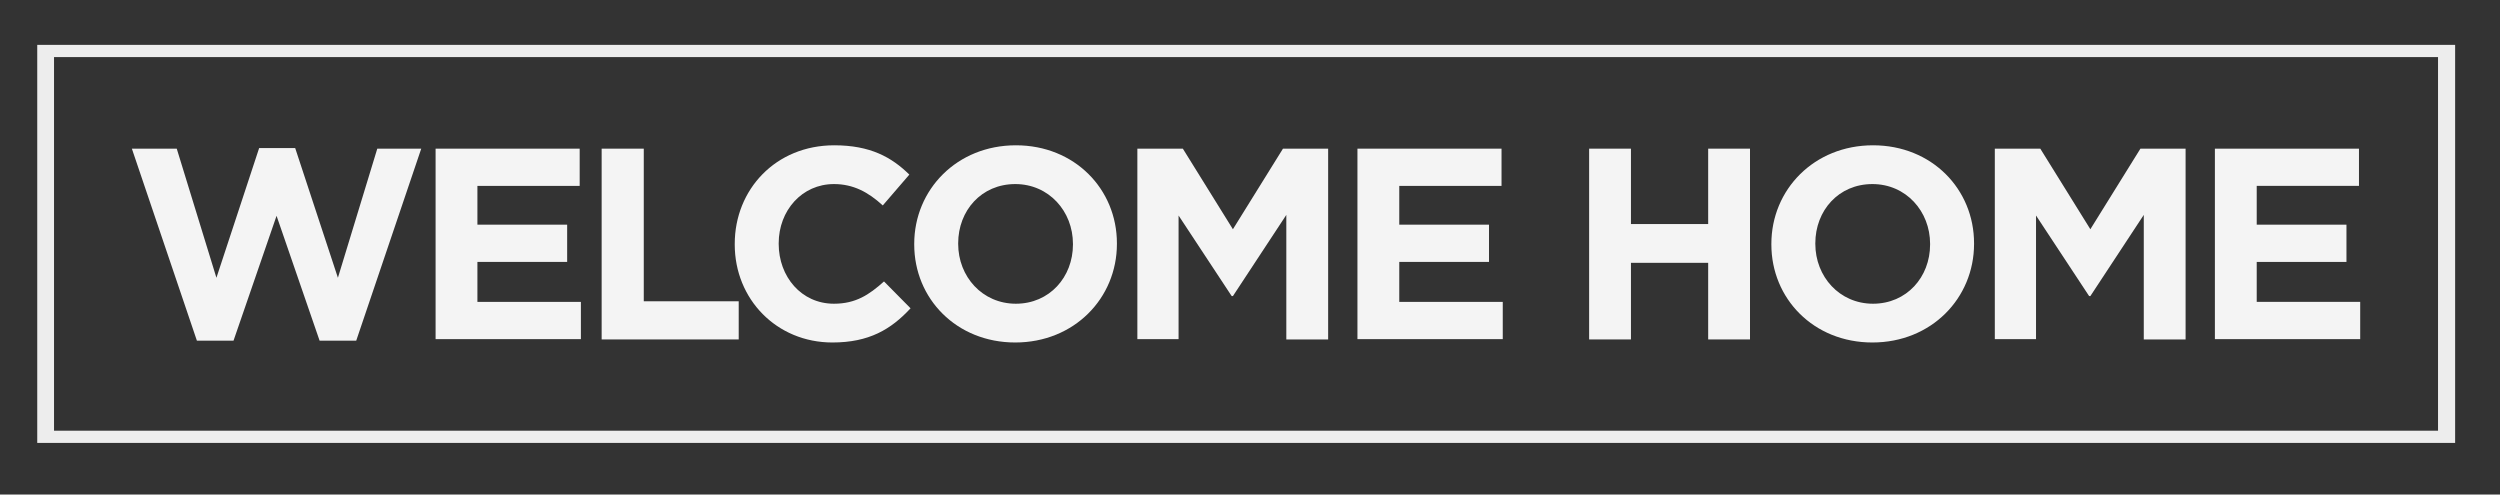 <?xml version="1.0" encoding="utf-8"?>
<!-- Generator: Adobe Illustrator 18.1.1, SVG Export Plug-In . SVG Version: 6.00 Build 0)  -->
<svg version="1.1" id="Layer_1" xmlns="http://www.w3.org/2000/svg" xmlns:xlink="http://www.w3.org/1999/xlink" x="0px" y="0px"
	 viewBox="0 0 819 162" enable-background="new 0 0 819 162" xml:space="preserve">
<rect x="0" y="0" width="819" height="162" fill="#333333" stroke="none"/>
<g>
	<path fill="#F4F4F4" d="M43.2,48.7h14.7L70.9,91l14-42.5h11.8l14,42.5l12.9-42.3H138l-21.3,62.9h-12L90.6,70.7l-14.1,40.9h-12
		L43.2,48.7z"/>
	<path fill="#F4F4F4" d="M142.8,48.7h47.1v12.2h-33.5v12.7h29.4v12.2h-29.4v13.1h33.9v12.2h-47.6V48.7z"/>
	<path fill="#F4F4F4" d="M197.2,48.7h13.7v50h31.1v12.5h-44.9V48.7z"/>
	<path fill="#F4F4F4" d="M240.7,80.1v-0.2c0-17.8,13.4-32.3,32.6-32.3c11.8,0,18.8,3.9,24.6,9.6l-8.7,10.1c-4.8-4.4-9.7-7-16-7
		c-10.5,0-18.1,8.7-18.1,19.4v0.2c0,10.7,7.4,19.6,18.1,19.6c7.1,0,11.5-2.9,16.4-7.3l8.7,8.8c-6.4,6.9-13.6,11.2-25.6,11.2
		C254.4,112.2,240.7,98,240.7,80.1z"/>
	<path fill="#F4F4F4" d="M299.5,80.1v-0.2c0-17.8,14-32.3,33.3-32.3s33.1,14.4,33.1,32.1v0.2c0,17.8-14,32.3-33.3,32.3
		C313.3,112.2,299.5,97.8,299.5,80.1z M351.5,80.1v-0.2c0-10.7-7.9-19.6-18.9-19.6c-11.1,0-18.7,8.7-18.7,19.4v0.2
		c0,10.7,7.9,19.6,18.9,19.6S351.5,90.8,351.5,80.1z"/>
	<path fill="#F4F4F4" d="M372.7,48.7h14.8l16.4,26.4l16.4-26.4h14.8v62.5h-13.7V70.4L403.9,97h-0.4l-17.4-26.4v40.5h-13.5V48.7z"/>
	<path fill="#F4F4F4" d="M444.8,48.7h47.1v12.2h-33.5v12.7h29.4v12.2h-29.4v13.1h33.9v12.2h-47.6V48.7z"/>
	<path fill="#F4F4F4" d="M520.6,48.7h13.7v24.7h25.3V48.7h13.7v62.5h-13.7V86.1h-25.3v25.1h-13.7V48.7z"/>
	<path fill="#F4F4F4" d="M580.3,80.1v-0.2c0-17.8,14-32.3,33.3-32.3s33.1,14.4,33.1,32.1v0.2c0,17.8-14,32.3-33.3,32.3
		S580.3,97.8,580.3,80.1z M632.3,80.1v-0.2c0-10.7-7.9-19.6-18.9-19.6c-11.1,0-18.7,8.7-18.7,19.4v0.2c0,10.7,7.9,19.6,18.9,19.6
		S632.3,90.8,632.3,80.1z"/>
	<path fill="#F4F4F4" d="M653.6,48.7h14.8l16.4,26.4l16.4-26.4H716v62.5h-13.7V70.4L684.8,97h-0.4L667,70.6v40.5h-13.5V48.7z"/>
	<path fill="#F4F4F4" d="M725.7,48.7h47.1v12.2h-33.5v12.7h29.4v12.2h-29.4v13.1h33.9v12.2h-47.6V48.7z"/>
</g>
<path fill="#EDEDED" d="M804.2,145.1H12.2V14.7h792.1V145.1z M17.7,141.1h781V18.7h-781V141.1z"/>
</svg>
